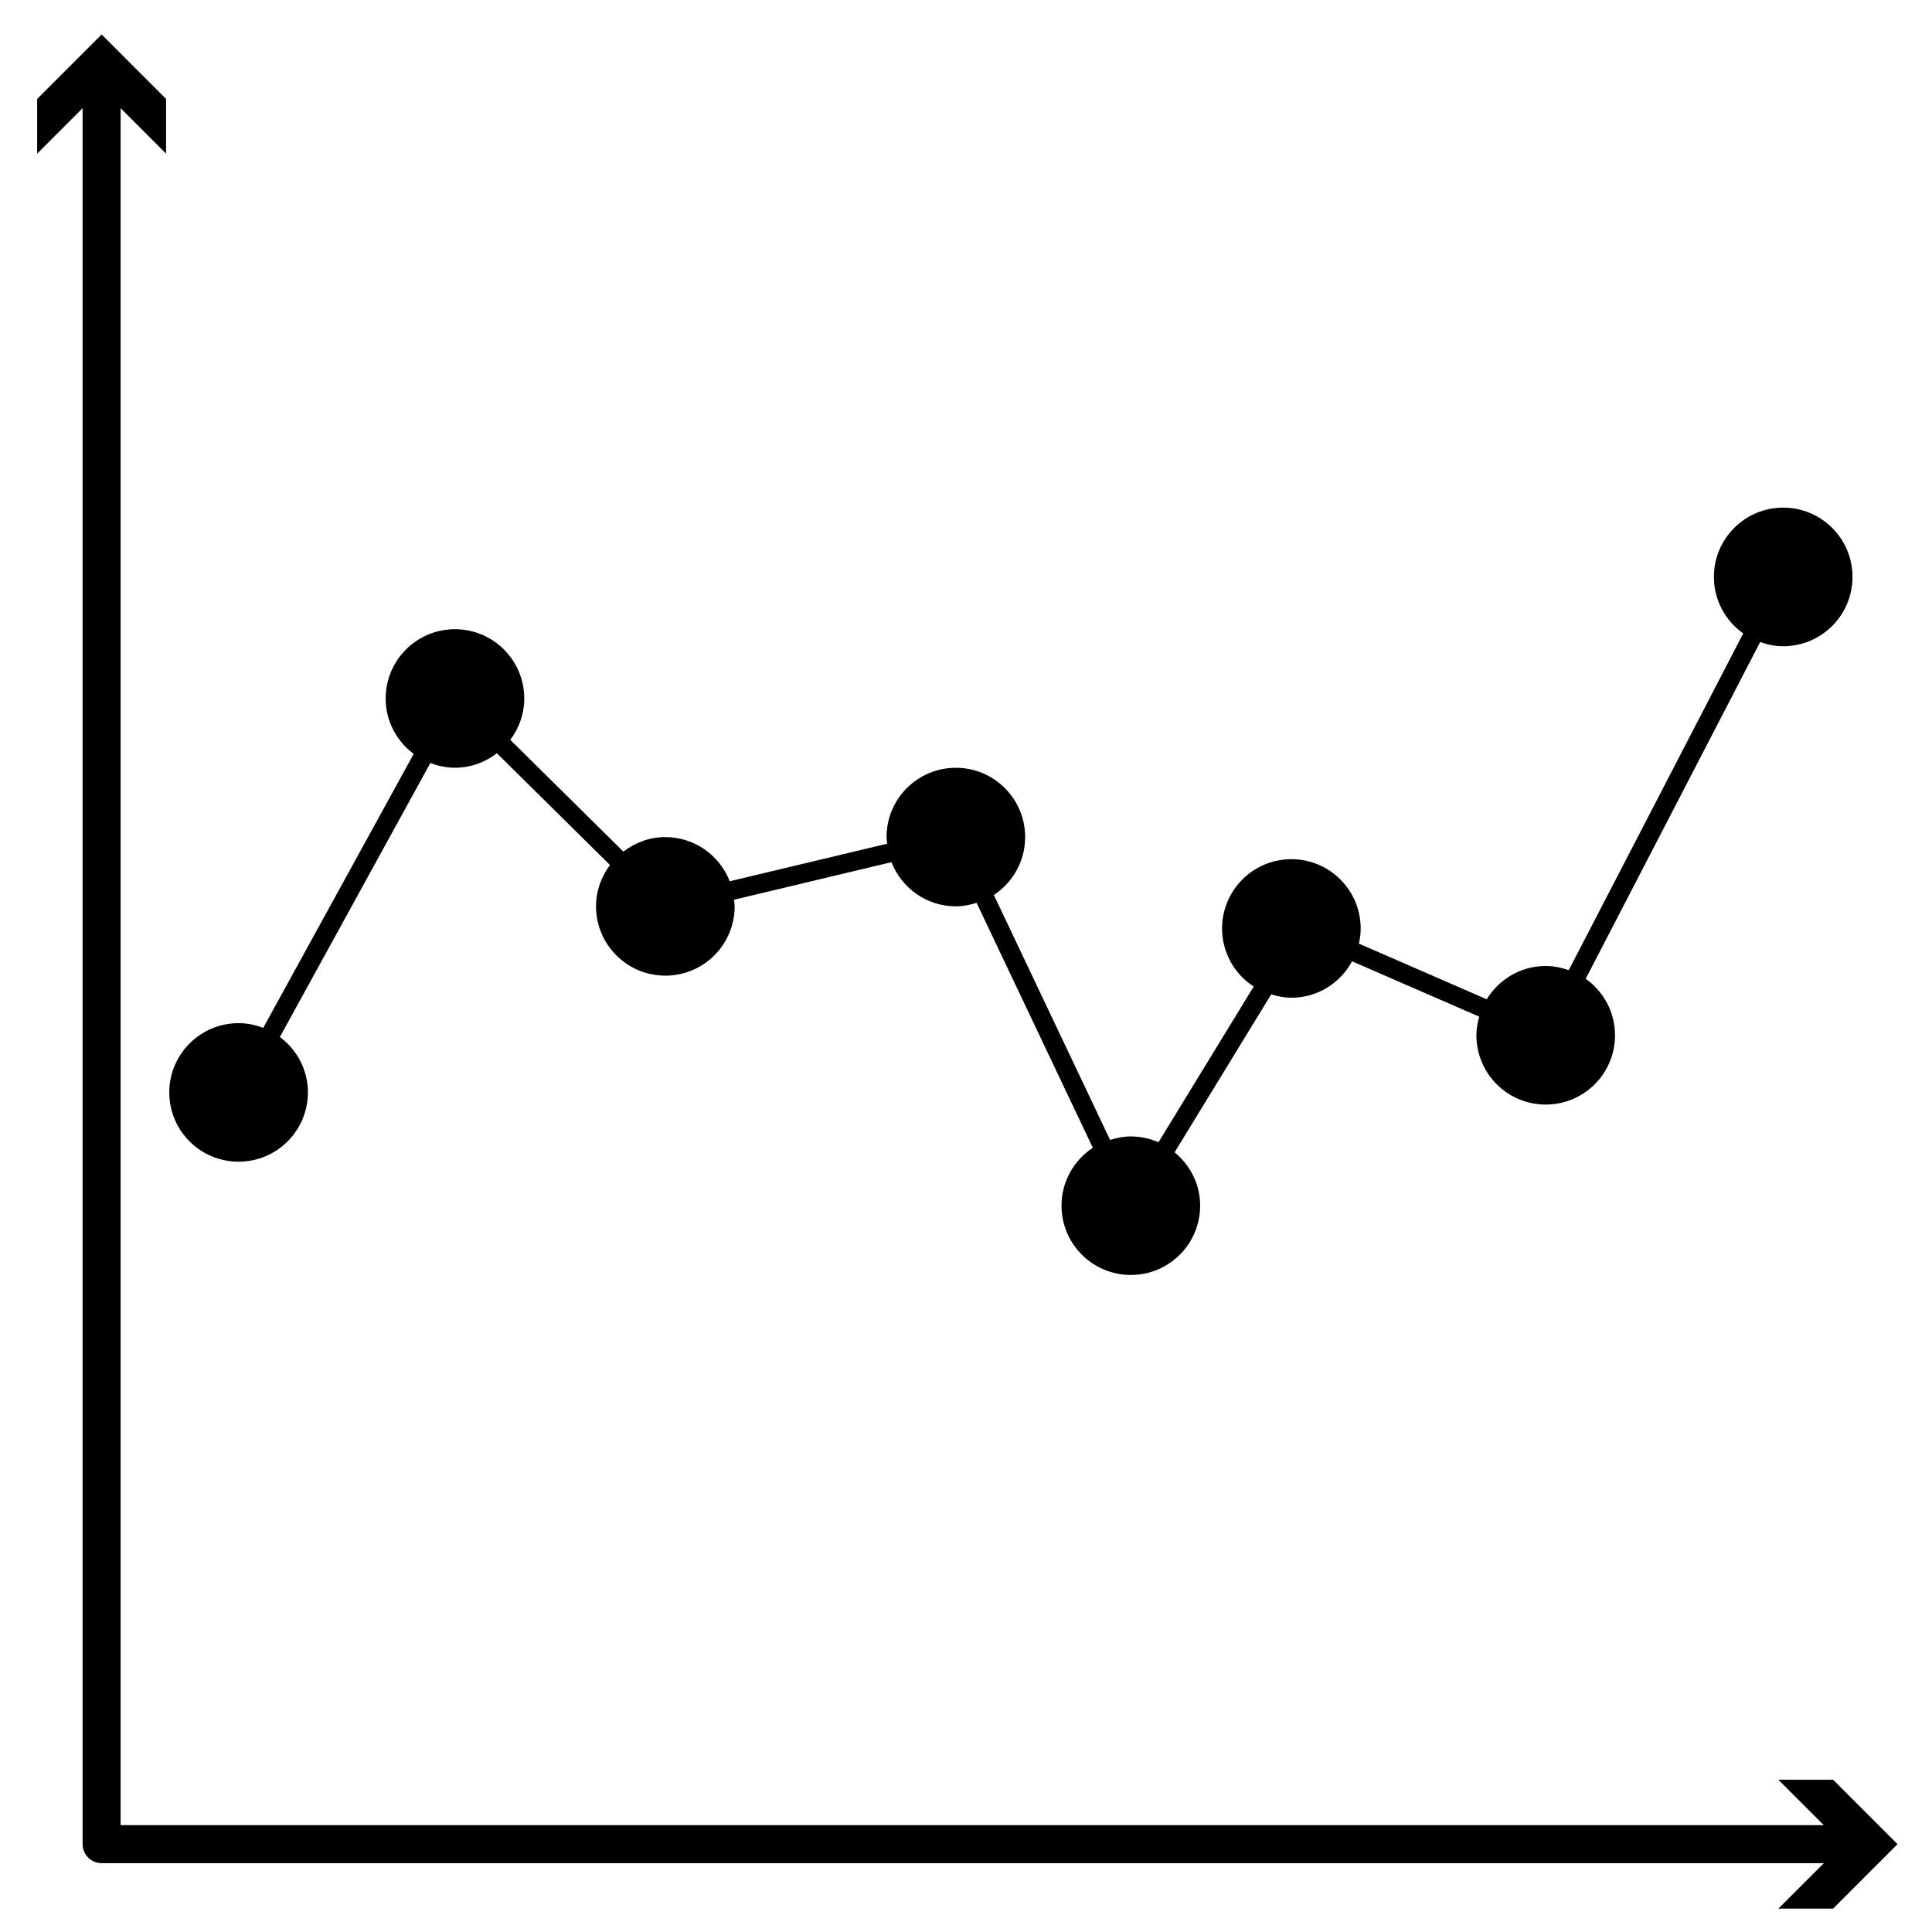 <?xml version="1.0" encoding="UTF-8"?>
<!-- Uploaded to: ICON Repo, www.svgrepo.com, Generator: ICON Repo Mixer Tools -->
<svg fill="#000000" width="800px" height="800px" version="1.1" viewBox="144 144 512 512" xmlns="http://www.w3.org/2000/svg">
 <g>
  <path d="m629.78 615.64h-14.504l12.051 12.043-451.36-0.004v-455.01l12.043 12.051v-14.504l-17.082-17.082-17.082 17.082v14.504l12.047-12.051v460.05c0 2.785 2.258 5.039 5.039 5.039h456.4l-12.051 12.047h14.504l17.074-17.086z"/>
  <path d="m207.23 451.86c10.141 0 18.367-8.223 18.367-18.367 0-6.031-2.941-11.332-7.43-14.68l39.883-72.605c2.035 0.777 4.223 1.25 6.523 1.25 4.195 0 8.02-1.465 11.117-3.836l29.965 29.617c-2.293 3.062-3.699 6.832-3.699 10.953 0 10.141 8.223 18.367 18.367 18.367 10.148 0 18.367-8.223 18.367-18.367 0-0.598-0.121-1.164-0.176-1.75l41.73-9.957c2.676 6.84 9.289 11.703 17.074 11.703 1.926 0 3.742-0.379 5.488-0.926l30.805 64.914c-4.992 3.285-8.297 8.918-8.297 15.34 0 10.141 8.223 18.367 18.367 18.367 10.141 0 18.367-8.223 18.367-18.367 0-5.723-2.672-10.766-6.769-14.137l25.598-41.855c1.707 0.523 3.481 0.887 5.359 0.887 6.973 0 12.965-3.93 16.078-9.652l33.699 14.672c-0.441 1.578-0.75 3.211-0.75 4.926 0 10.141 8.223 18.367 18.367 18.367 10.148 0 18.367-8.223 18.367-18.367 0-6.188-3.082-11.633-7.773-14.965l46.238-89.246c1.918 0.68 3.949 1.117 6.102 1.117 10.141 0 18.367-8.223 18.367-18.367 0-10.141-8.223-18.367-18.367-18.367-10.148 0-18.367 8.223-18.367 18.367 0 6.191 3.082 11.637 7.773 14.965l-46.238 89.246c-1.926-0.668-3.965-1.105-6.113-1.105-6.637 0-12.395 3.547-15.625 8.816l-33.871-14.746c0.289-1.293 0.469-2.629 0.469-4.012 0-10.141-8.223-18.367-18.367-18.367-10.141 0-18.367 8.223-18.367 18.367 0 6.453 3.344 12.113 8.383 15.387l-25.234 41.262c-2.246-0.984-4.727-1.543-7.336-1.543-1.926 0-3.742 0.379-5.488 0.926l-30.805-64.914c4.992-3.285 8.297-8.918 8.297-15.34 0-10.141-8.223-18.367-18.367-18.367-10.141 0-18.367 8.223-18.367 18.367 0 0.598 0.121 1.164 0.176 1.75l-41.73 9.957c-2.672-6.84-9.289-11.703-17.074-11.703-4.203 0-8.027 1.465-11.117 3.84l-29.965-29.617c2.293-3.062 3.703-6.832 3.703-10.953 0-10.141-8.223-18.367-18.367-18.367-10.141 0-18.367 8.223-18.367 18.367 0 6.031 2.941 11.332 7.43 14.68l-39.875 72.605c-2.035-0.777-4.223-1.25-6.531-1.25-10.141 0-18.367 8.223-18.367 18.367-0.008 10.141 8.23 18.348 18.375 18.348z"/>
 </g>
</svg>
